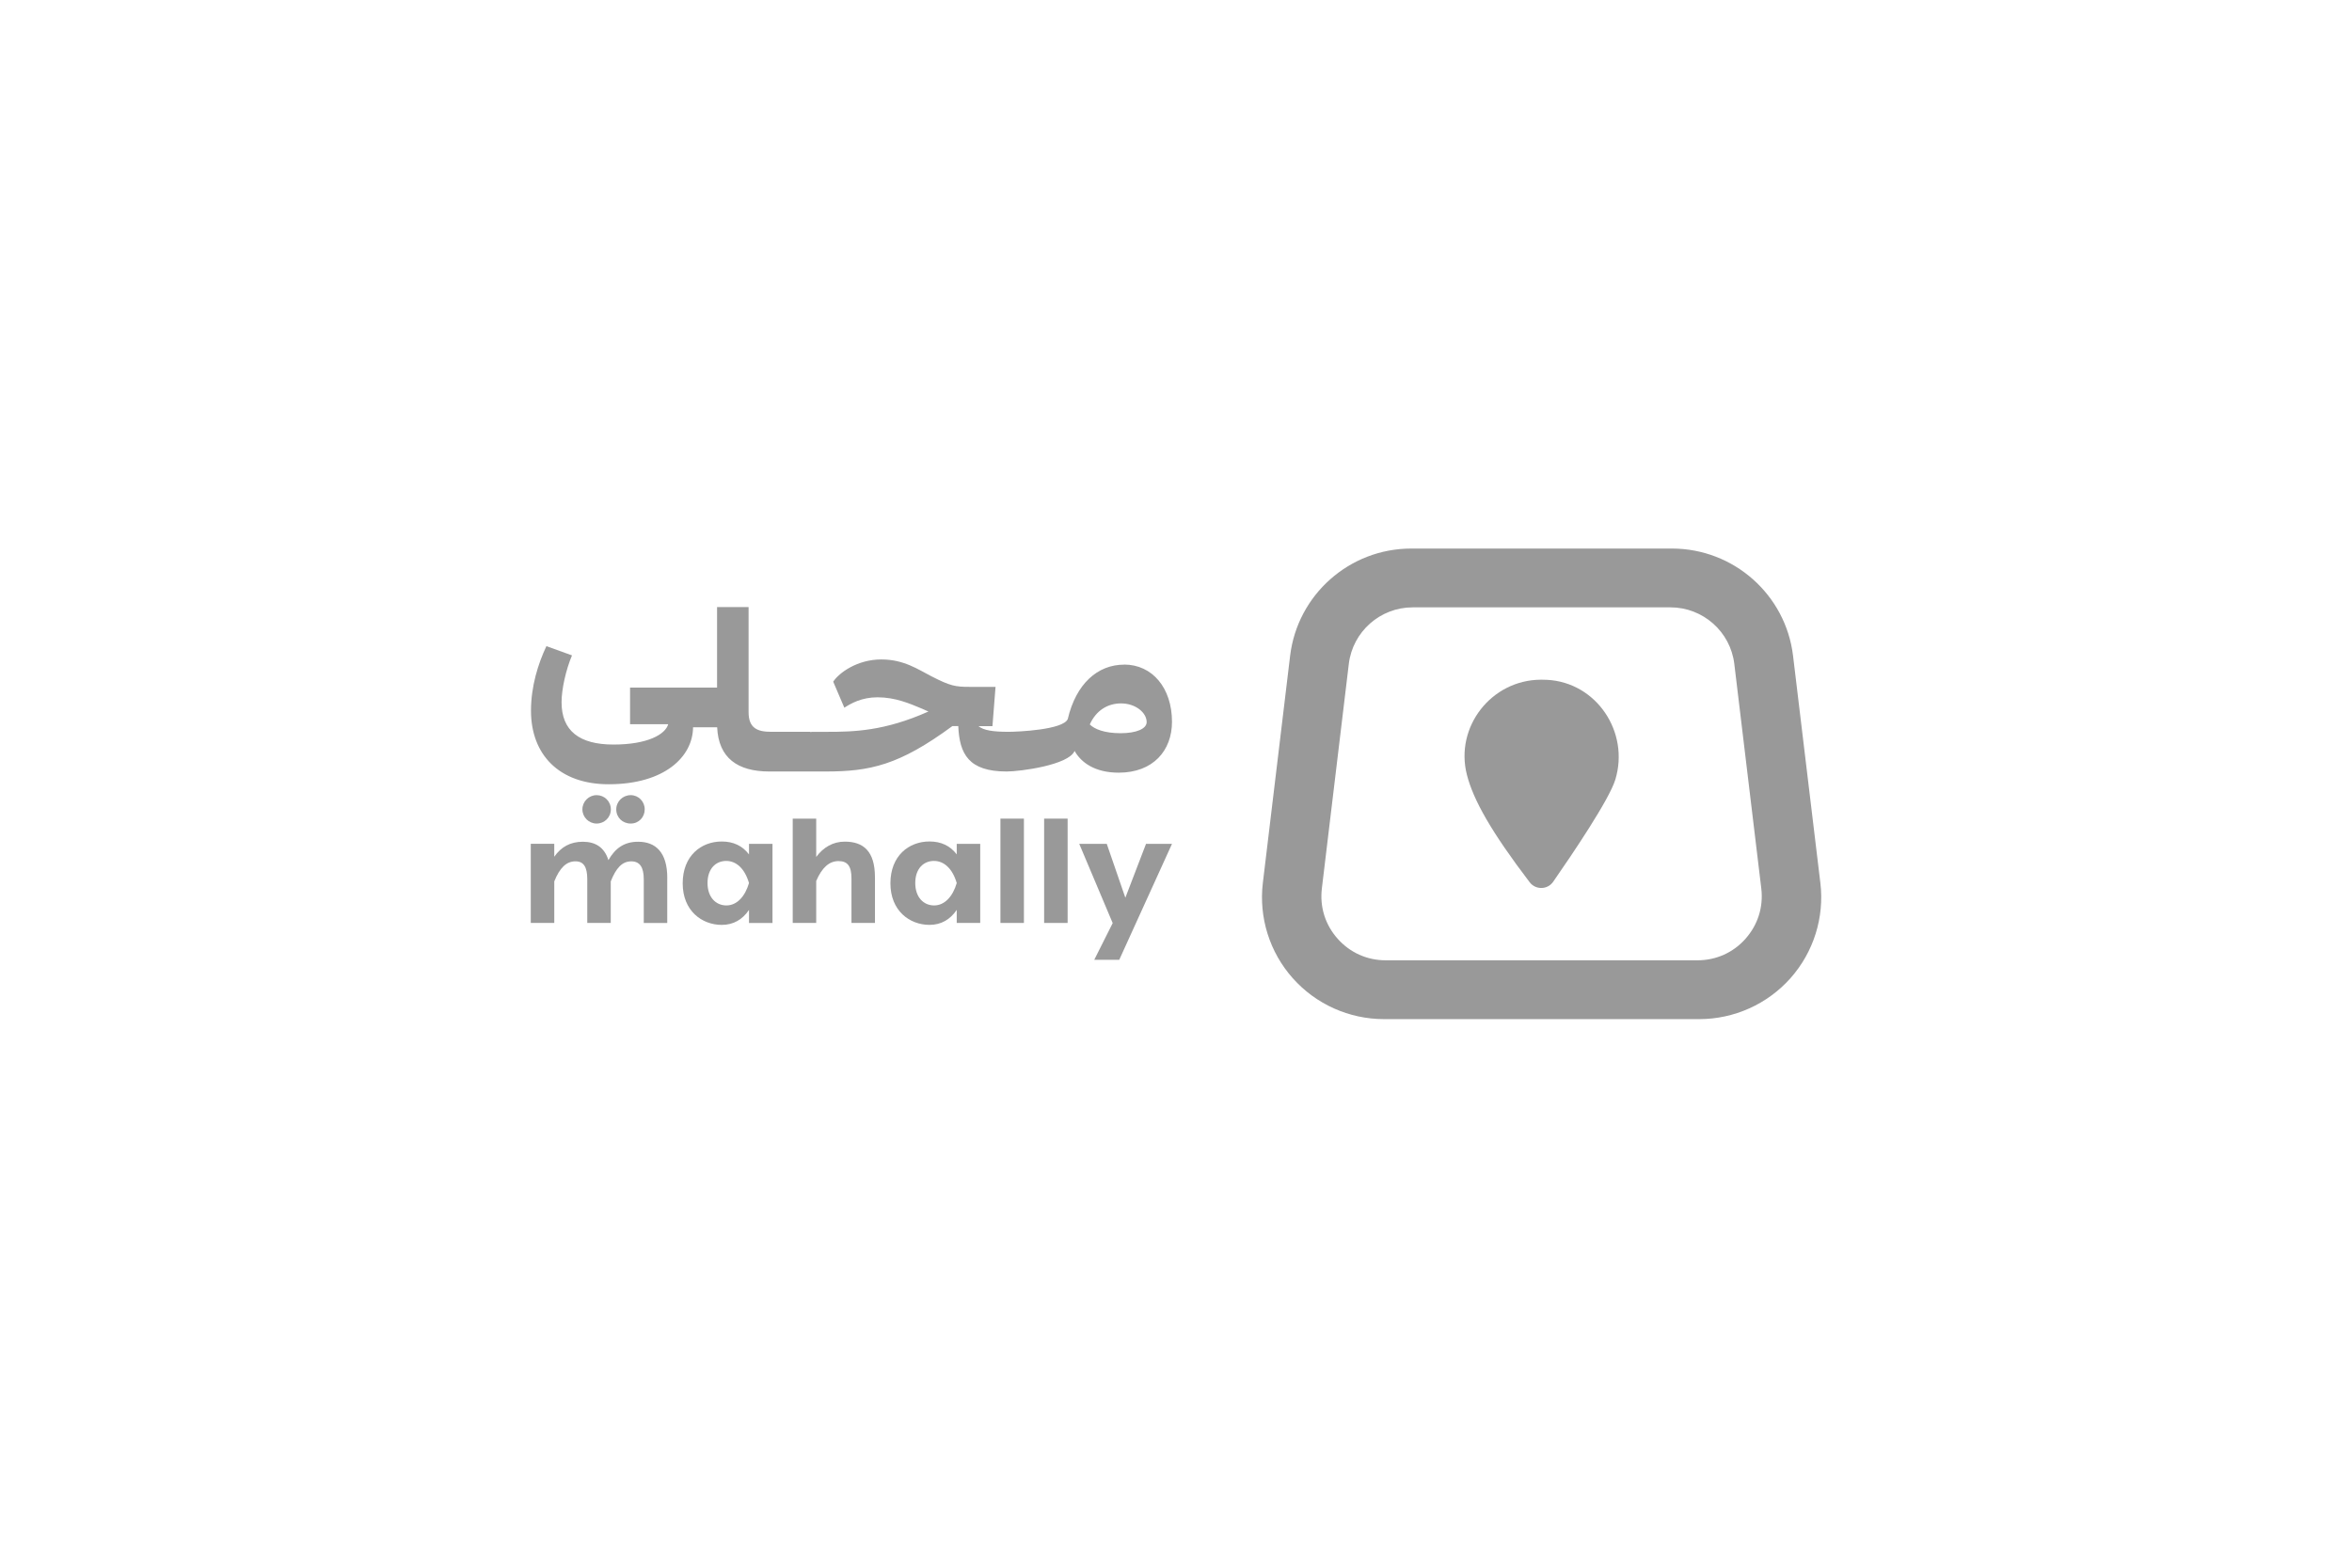 <svg xmlns="http://www.w3.org/2000/svg" id="Layer_1" data-name="Layer 1" viewBox="0 0 1500 1000"><defs><style>      .cls-1 {        fill: #999;        stroke-width: 0px;      }    </style></defs><path class="cls-1" d="M1160.94,563.18l-17.41-144.85c-4.68-39.01-37.89-68.42-77.25-68.42h-166.25c-39.35,0-72.56,29.41-77.25,68.42l-17.39,144.85c-2.64,22.03,4.29,44.19,19.06,60.78,14.74,16.61,35.96,26.12,58.19,26.12h201.06c22.21,0,43.43-9.51,58.19-26.12,14.74-16.59,21.7-38.75,19.06-60.78h-.01ZM1113.25,598.79c-7.9,8.88-18.8,13.77-30.69,13.77h-198.8c-11.91,0-22.8-4.89-30.69-13.77-7.9-8.88-11.46-20.27-10.05-32.06l17.19-143.24c2.47-20.56,19.98-36.07,40.73-36.07h164.39c20.75,0,38.26,15.53,40.73,36.07l17.21,143.24c1.41,11.8-2.16,23.17-10.05,32.06h.02Z"></path><path class="cls-1" d="M983.29,433.57h-.64c-31.56.15-54.96,30.15-47.12,60.67,4.15,16.16,15.49,36.29,40.02,68.52,3.81,5,11.39,4.87,14.98-.28,12.18-17.52,35.79-52.44,39.66-65.2,9.18-30.24-11.97-62-43.58-63.63-.98-.05-1.97-.07-2.97-.07h-.36"></path><path class="cls-1" d="M380.5,507.21c-4.99,0-9.07,4.08-9.07,9.06s4.08,9.06,9.07,9.06,9.07-3.93,9.07-9.06-4.08-9.06-9.07-9.06Z"></path><path class="cls-1" d="M402.25,507.21c-5.14,0-9.23,4.08-9.23,9.06,0,5.28,4.08,9.06,9.23,9.06s8.92-4.08,8.92-9.06-3.93-9.06-8.92-9.06Z"></path><path class="cls-1" d="M716.93,423.96c-16.93,0-30.68,12.21-35.96,34.7-2.86,6.94-32.31,8.15-37.76,8.15-9.98,0-15.86-.91-19.19-3.62h8.92l1.97-25.04h-16.17c-9.67,0-12.69-.6-24.78-6.79-8.32-4.23-17.39-10.71-31.9-10.71-15.26,0-26.9,8.45-30.68,14.18l7.1,16.6c4.23-2.72,11.03-6.63,21.16-6.63,11.34,0,20.41,3.92,28.71,7.4,1.35.6,2.57,1.2,3.77,1.66-27.95,12.52-47.76,12.97-64.53,12.97h-9.61l-1.09.44-.28-.09,1.38-.37h-26.23c-8.61,0-14.35-2.26-14.35-12.52v-67.05h-20.1v51.35h-55.49v23.38h24.33c-1.81,6.49-13.15,12.97-34.91,12.97s-33.1-8.75-33.1-27.01c0-8.29,2.72-20.52,6.65-29.87l-16.32-5.89c-5.28,11.17-9.83,25.64-9.83,41.18,0,28.06,17.99,46.92,49.56,46.92,35.52,0,53.66-17.5,53.8-36.36h15.37c.87,19.65,13.07,28.22,33.31,28.22h35.84c28.32-.01,46.91-3.97,80.85-28.96h3.77c.75,17.8,6.65,28.96,30.83,28.96,8.61,0,39.57-4.08,43.35-13.12,4.23,7.54,13.15,13.87,28.11,13.87,22.07,0,34.01-14.18,34.01-32.44,0-21.58-12.54-36.52-30.53-36.52h0l.02.02ZM515.48,491.79h.02l.33.09-.36-.09h0ZM714.67,467.7c-10.58,0-16.77-2.72-19.65-5.58,4.08-9.06,11.49-13.43,19.95-13.43,9.21,0,16.32,5.89,16.32,11.92,0,4.23-6.5,7.09-16.62,7.09h0Z"></path><path class="cls-1" d="M425.54,560.05v28.69h-14.98v-27.93c0-7.67-2.56-11.37-7.96-11.37-5.79,0-9.67,4.17-13.09,12.78v26.5h-14.98v-27.93c0-7.67-2.27-11.37-7.49-11.37-5.89,0-10.05,4.17-13.55,12.78v26.5h-14.99v-50.45h14.98v8.24c4.36-6.25,10.23-9.56,18.21-9.56s13.75,3.5,16.32,11.73c4.46-7.77,10.23-11.73,18.96-11.73,11,0,18.59,6.52,18.59,23.1h-.01Z"></path><path class="cls-1" d="M477.68,538.28h14.98v50.46h-14.98v-8.33c-4.08,6.06-9.87,9.56-17.35,9.56-12.7,0-24.94-8.99-24.94-26.5s11.66-26.69,24.94-26.69c7.4,0,13.18,2.75,17.35,8.24v-6.75ZM477.68,563.27c-2.75-9.37-8.24-14.1-14.51-14.1-6.73,0-11.94,5.01-11.94,14.1s5.31,14.29,12.04,14.29,11.94-5.77,14.41-14.29Z"></path><path class="cls-1" d="M558.01,559.57v29.16h-14.98v-28.39c0-7.67-2.37-11.07-8.26-11.07s-10.53,4.07-14.23,12.68v26.78h-14.98v-66.54h14.98v24.43c4.64-6.25,10.81-9.76,18.21-9.76,11.76,0,19.25,5.97,19.25,22.72h0Z"></path><path class="cls-1" d="M610.16,538.28h14.98v50.45h-14.98v-8.33c-4.08,6.06-9.87,9.56-17.35,9.56-12.7,0-24.94-8.99-24.94-26.5s11.66-26.7,24.94-26.7c7.4,0,13.18,2.75,17.35,8.24v-6.72h0ZM610.16,563.27c-2.75-9.37-8.24-14.1-14.51-14.1-6.73,0-11.94,5.01-11.94,14.1s5.31,14.29,12.04,14.29,11.94-5.77,14.41-14.29Z"></path><path class="cls-1" d="M638.03,588.73v-66.54h14.98v66.54h-14.98Z"></path><path class="cls-1" d="M665.9,588.73v-66.54h14.98v66.54h-14.98Z"></path><path class="cls-1" d="M730.86,538.28h16.59l-33.65,73.97h-15.94l11.76-23.42-21.33-50.55h17.55l11.86,34.37,13.18-34.37h-.01Z"></path></svg>